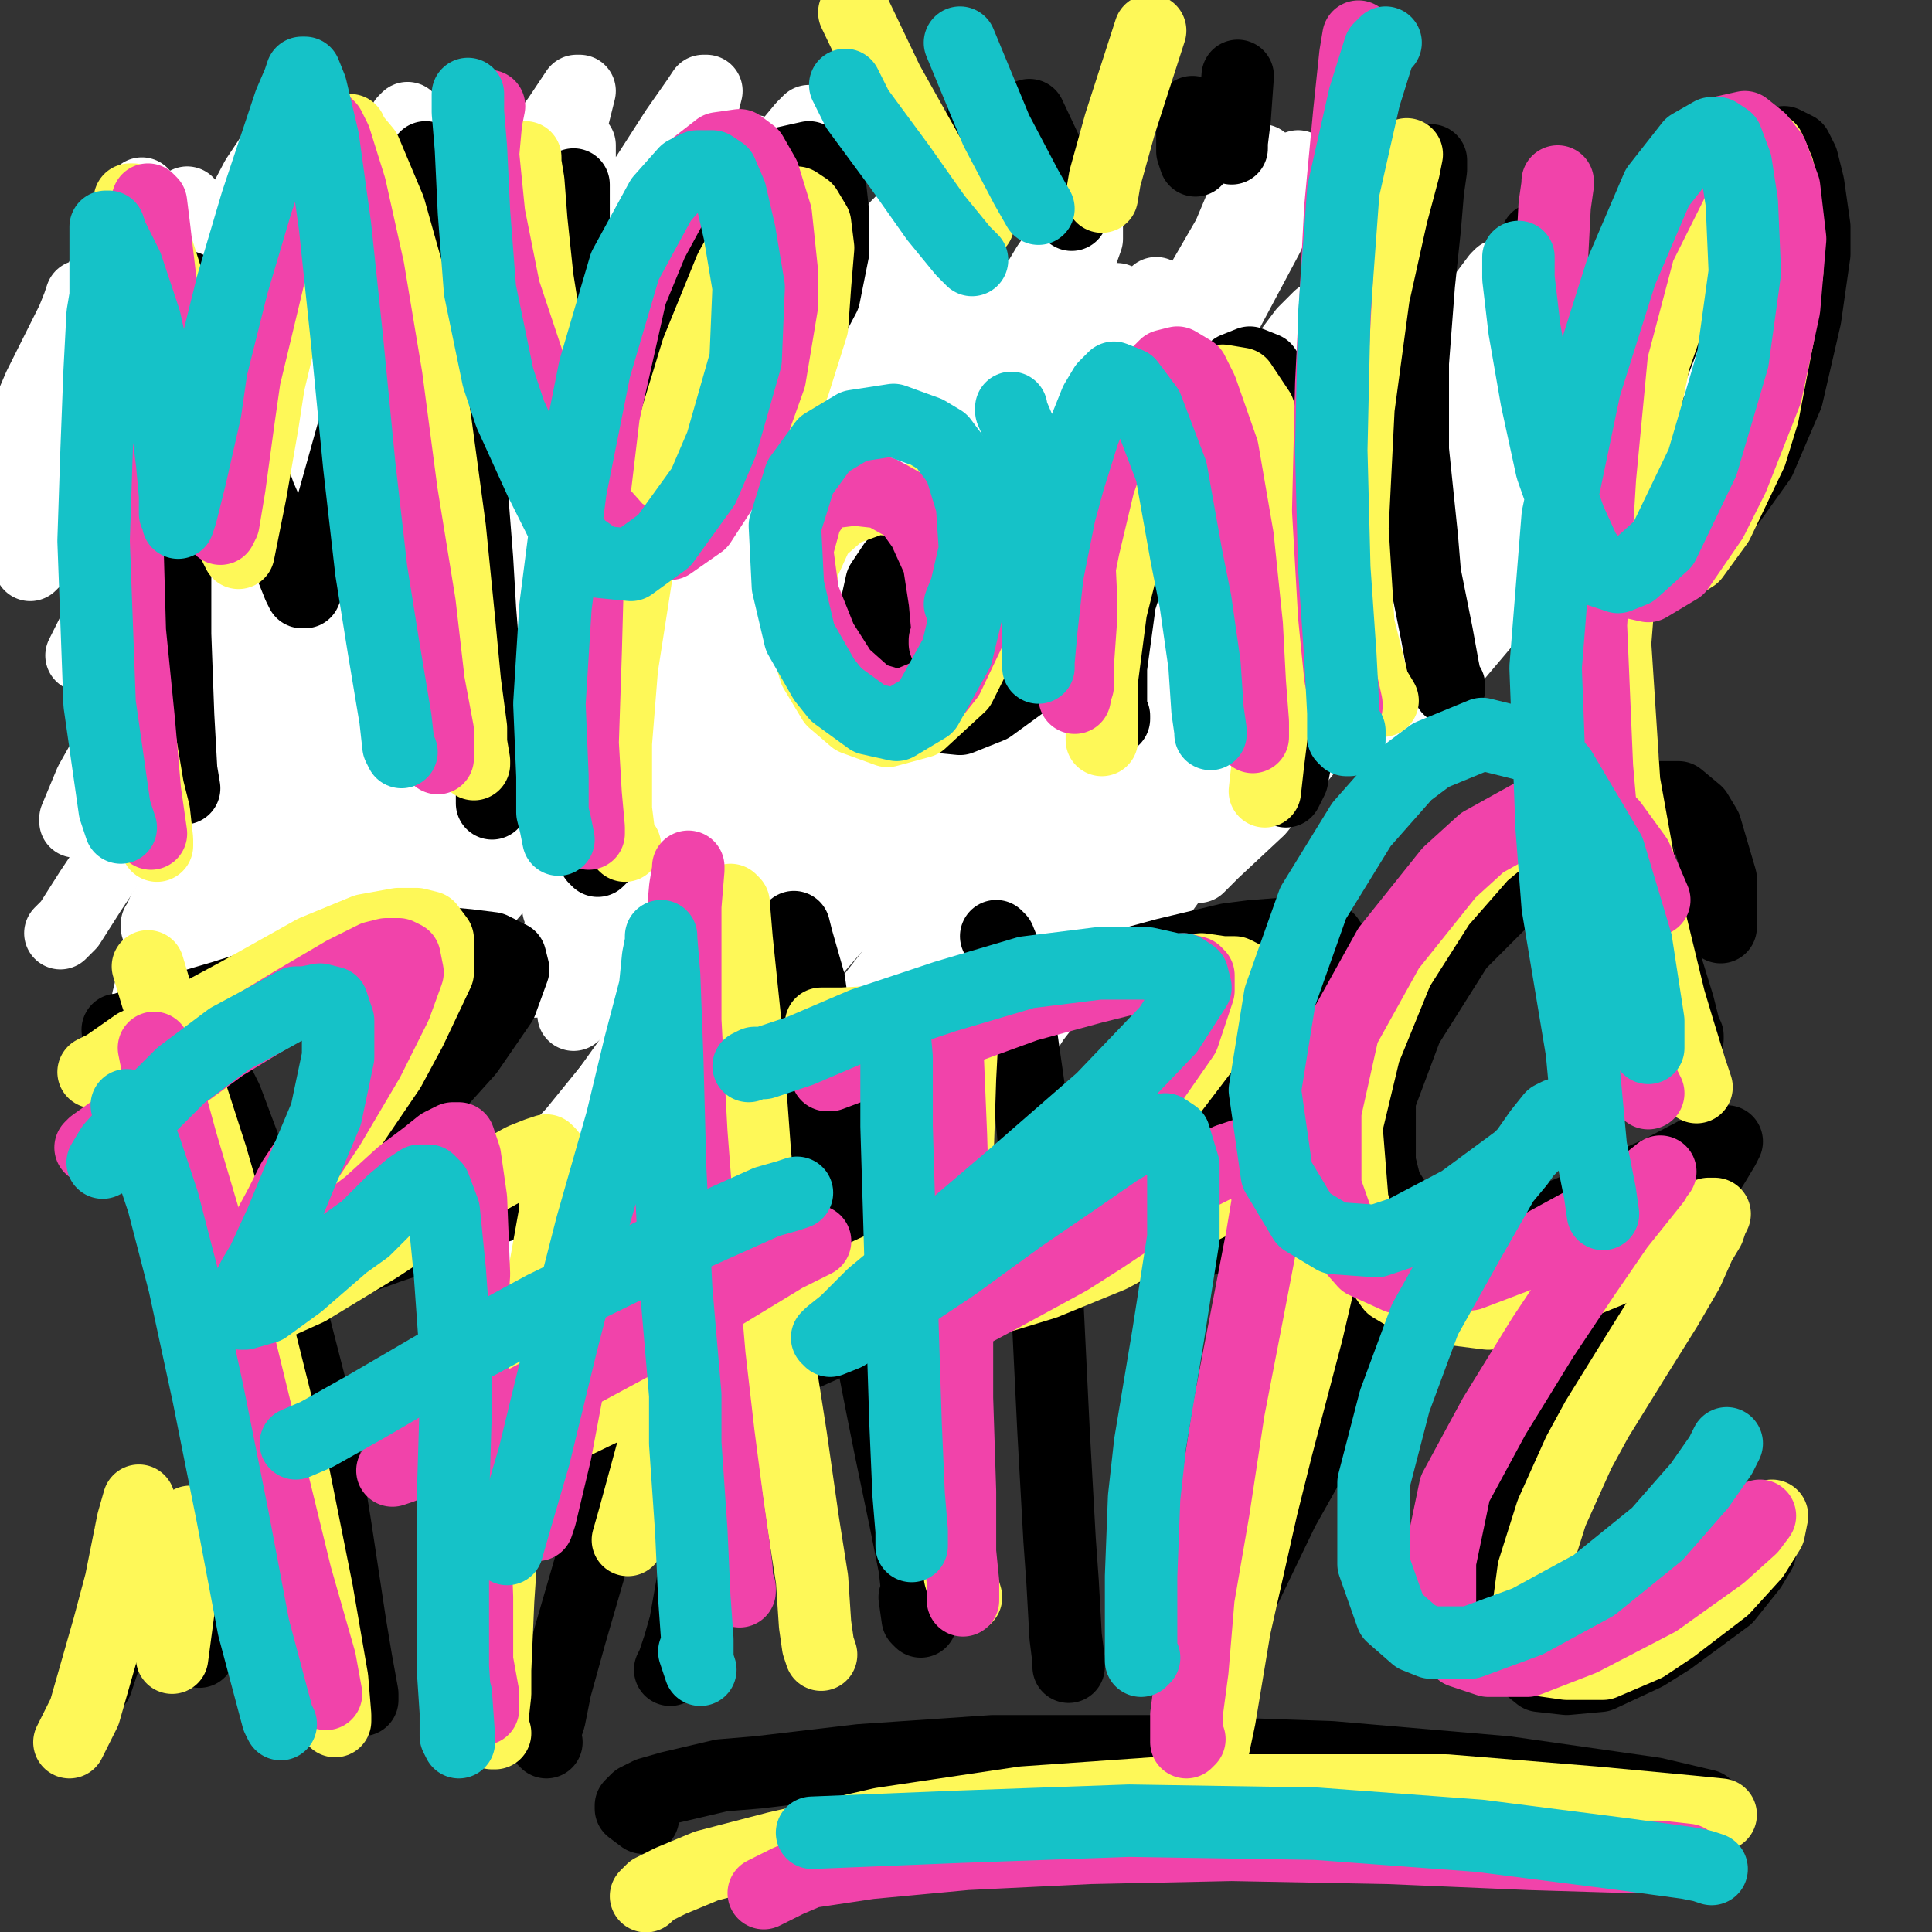 <?xml version="1.0" standalone="yes"?><svg width="640px" height="640px" xmlns="http://www.w3.org/2000/svg" version="1.1"><rect width="100%" height="100%" fill="#333333" stroke="none"/><polyline points="38,102.125 38,102.125 38,102.125 38,102.125 38,102.125 " fill="none" stroke="#000000" stroke-width="24px" stroke-linecap="round" stroke-linejoin="round" /><polyline points="22,136.125 22,136.125 22,136.125 22,136.125 22,136.125 22,136.125 22,136.125 22,136.125 23,135.125 26,132.125 33,125.125 44,114.125 57,100.125 71,88.125 82,78.125 87,74.125 93,69.125 98,66.125 100,65.125 103,64.125 103,65.125 101,72.125 93,90.125 82,111.125 77,122.125 68,140.125 63,154.125 59,164.125 57,169.125 57,172.125 57,173.125 59,172.125 67,167.125 73,161.125 89,144.125 107,124.125 124,104.125 137,89.125 148,77.125 157,68.125 163,62.125 165,60.125 169,57.125 171,56.125 171,56.125 169,60.125 158,79.125 137,110.125 119,138.125 105,162.125 100,172.125 92,189.125 86,201.125 84,209.125 82,212.125 " fill="none" stroke="#000000" stroke-width="24px" stroke-linecap="round" stroke-linejoin="round" /><polyline points="189,65.125 189,65.125 189,65.125 189,65.125 189,65.125 188,71.125 185,79.125 178,97.125 169,115.125 162,129.125 158,138.125 156,143.125 155,147.125 155,148.125 155,150.125 157,150.125 166,146.125 183,134.125 202,118.125 218,105.125 231,95.125 239,88.125 245,84.125 247,83.125 250,81.125 252,80.125 251,82.125 239,97.125 211,130.125 182,163.125 155,192.125 135,216.125 127,226.125 114,244.125 107,254.125 103,260.125 100,264.125 99,266.125 99,268.125 99,268.125 " fill="none" stroke="#000000" stroke-width="24px" stroke-linecap="round" stroke-linejoin="round" /><polyline points="241,216.125 241,216.125 241,216.125 241,216.125 241,216.125 242,215.125 251,208.125 264,195.125 280,179.125 296,160.125 310,144.125 321,131.125 329,121.125 332,118.125 336,113.125 338,110.125 338,110.125 335,111.125 321,123.125 291,150.125 259,178.125 232,205.125 219,217.125 199,237.125 185,251.125 174,263.125 167,271.125 163,277.125 160,279.125 160,280.125 164,277.125 185,261.125 214,234.125 240,209.125 263,184.125 282,160.125 295,142.125 304,131.125 " fill="none" stroke="#000000" stroke-width="24px" stroke-linecap="round" stroke-linejoin="round" /><polyline points="201,281.125 201,281.125 211,276.125 220,269.125 245,251.125 271,229.125 293,208.125 311,190.125 325,177.125 336,166.125 344,159.125 348,155.125 351,152.125 352,152.125 352,153.125 349,161.125 335,180.125 312,208.125 290,235.125 272,257.125 261,272.125 257,278.125 253,285.125 249,290.125 248,293.125 248,293.125 252,291.125 267,281.125 292,262.125 319,238.125 331,228.125 352,209.125 370,192.125 382,180.125 393,169.125 405,158.125 416,146.125 421,141.125 " fill="none" stroke="#000000" stroke-width="24px" stroke-linecap="round" stroke-linejoin="round" /><polyline points="456,114.125 456,114.125 456,114.125 456,114.125 456,114.125 456,115.125 452,123.125 440,140.125 422,163.125 412,174.125 396,193.125 385,206.125 378,214.125 374,218.125 372,221.125 371,223.125 371,224.125 371,224.125 376,222.125 392,213.125 413,201.125 433,189.125 453,176.125 469,167.125 484,159.125 490,155.125 501,149.125 508,144.125 513,141.125 516,139.125 518,139.125 518,140.125 512,146.125 491,166.125 475,182.125 427,230.125 374,279.125 330,315.125 302,340.125 281,359.125 270,371.125 262,380.125 260,383.125 257,387.125 255,390.125 255,391.125 256,391.125 " fill="none" stroke="#000000" stroke-width="24px" stroke-linecap="round" stroke-linejoin="round" /><polyline points="95,44.125 94,45.125 89,53.125 85,59.125 75,78.125 61,102.125 43,132.125 26,158.125 16,172.125 11,177.125 10,179.125 8,179.125 8,179.125 10,174.125 15,159.125 26,135.125 37,110.125 47,90.125 54,79.125 58,73.125 59,71.125 61,68.125 62,67.125 62,67.125 60,73.125 53,90.125 47,106.125 43,116.125 41,121.125 40,123.125 39,124.125 39,123.125 41,115.125 46,101.125 52,86.125 56,77.125 57,72.125 58,70.125 56,73.125 48,87.125 39,105.125 29,123.125 18,141.125 11,152.125 7,157.125 6,158.125 5,158.125 6,157.125 8,152.125 14,140.125 18,126.125 21,114.125 24,106.125 26,101.125 27,98.125 27,98.125 25,104.125 21,112.125 13,128.125 7,142.125 4,149.125 2,152.125 3,151.125 12,133.125 27,104.125 38,84.125 42,77.125 45,68.125 47,64.125 47,64.125 47,66.125 45,77.125 39,100.125 30,129.125 20,157.125 15,167.125 11,181.125 10,186.125 10,187.125 13,184.125 25,166.125 44,136.125 63,108.125 78,87.125 83,79.125 89,71.125 92,67.125 93,66.125 93,67.125 88,83.125 76,110.125 65,133.125 59,144.125 57,147.125 56,149.125 56,147.125 62,129.125 75,102.125 87,79.125 95,67.125 98,61.125 99,59.125 100,57.125 100,57.125 96,64.125 81,97.125 60,143.125 42,184.125 32,207.125 28,215.125 27,217.125 27,217.125 30,211.125 44,183.125 68,142.125 90,104.125 105,73.125 113,59.125 115,55.125 117,51.125 117,49.125 117,50.125 111,62.125 92,98.125 70,143.125 52,180.125 42,204.125 38,210.125 35,215.125 35,215.125 38,207.125 53,176.125 79,135.125 102,96.125 120,65.125 129,48.125 132,44.125 134,40.125 135,39.125 134,42.125 121,67.125 97,113.125 71,162.125 54,201.125 46,218.125 44,220.125 44,221.125 48,212.125 70,179.125 104,128.125 130,88.125 143,66.125 148,56.125 150,55.125 150,53.125 149,56.125 137,79.125 113,123.125 84,173.125 61,213.125 47,237.125 43,241.125 41,243.125 42,240.125 53,217.125 77,181.125 104,143.125 125,110.125 136,90.125 142,82.125 143,79.125 145,77.125 139,87.125 109,138.125 65,209.125 38,257.125 27,270.125 25,272.125 25,271.125 30,259.125 52,220.125 85,169.125 114,125.125 134,95.125 149,73.125 158,61.125 163,55.125 164,54.125 165,53.125 164,60.125 154,86.125 131,131.125 95,192.125 63,244.125 48,268.125 30,295.125 23,306.125 20,309.125 " fill="none" stroke="#ffffff" stroke-width="24px" stroke-linecap="round" stroke-linejoin="round" /><polyline points="148,87.125 155,78.125 164,67.125 169,62.125 177,50.125 185,39.125 189,33.125 191,30.125 192,30.125 190,38.125 176,68.125 153,110.125 139,132.125 108,182.125 80,225.125 64,252.125 57,263.125 56,264.125 57,262.125 67,244.125 79,224.125 117,169.125 149,117.125 170,81.125 182,62.125 188,53.125 191,49.125 192,48.125 192,52.125 190,60.125 171,103.125 135,166.125 97,232.125 68,279.125 57,300.125 52,306.125 52,307.125 54,302.125 59,294.125 84,256.125 130,193.125 174,124.125 206,71.125 224,43.125 231,33.125 233,30.125 234,30.125 234,30.125 231,42.125 210,84.125 175,143.125 135,202.125 98,258.125 72,298.125 57,319.125 54,325.125 50,330.125 49,331.125 50,327.125 69,298.125 116,235.125 166,166.125 202,114.125 225,80.125 233,69.125 242,57.125 247,52.125 249,50.125 250,50.125 245,62.125 221,108.125 185,165.125 166,193.125 131,241.125 105,277.125 93,293.125 90,297.125 89,297.125 99,282.125 136,231.125 178,171.125 195,146.125 228,99.125 251,64.125 261,48.125 266,42.125 268,40.125 268,41.125 259,58.125 248,77.125 215,129.125 176,187.125 136,238.125 99,285.125 74,321.125 64,334.125 62,338.125 64,334.125 84,310.125 101,289.125 150,227.125 191,173.125 217,136.125 236,108.125 247,92.125 252,85.125 254,83.125 256,80.125 257,78.125 258,78.125 255,84.125 240,116.125 205,173.125 162,232.125 129,274.125 119,286.125 110,297.125 108,298.125 111,294.125 128,269.125 165,219.125 200,169.125 225,131.125 245,99.125 252,88.125 260,75.125 264,69.125 265,67.125 265,68.125 258,86.125 234,131.125 198,191.125 161,243.125 145,265.125 117,302.125 101,323.125 96,331.125 95,332.125 96,330.125 116,306.125 167,247.125 194,216.125 236,164.125 268,120.125 288,88.125 297,75.125 301,71.125 302,70.125 301,74.125 288,98.125 274,119.125 238,173.125 195,229.125 157,275.125 129,310.125 118,324.125 116,326.125 124,317.125 139,299.125 190,242.125 234,187.125 268,143.125 289,112.125 300,98.125 305,92.125 308,88.125 309,88.125 308,92.125 291,125.125 242,195.125 190,263.125 146,313.125 121,343.125 113,354.125 113,354.125 124,341.125 140,322.125 182,274.125 227,225.125 266,178.125 294,140.125 312,116.125 322,104.125 327,99.125 329,97.125 329,98.125 322,112.125 293,154.125 256,206.125 222,253.125 197,287.125 187,299.125 185,301.125 185,301.125 199,283.125 238,237.125 276,189.125 302,152.125 317,130.125 326,119.125 330,113.125 332,111.125 332,111.125 323,126.125 308,149.125 260,217.125 214,278.125 188,313.125 178,324.125 177,325.125 186,308.125 220,266.125 265,210.125 285,184.125 313,140.125 335,108.125 347,88.125 354,78.125 357,74.125 359,72.125 360,72.125 360,79.125 355,93.125 324,146.125 280,211.125 241,263.125 223,288.125 217,294.125 218,292.125 233,270.125 248,251.125 286,203.125 315,161.125 336,130.125 347,112.125 351,104.125 354,101.125 355,100.125 355,100.125 348,115.125 318,162.125 275,226.125 246,266.125 236,277.125 235,276.125 247,258.125 286,208.125 304,183.125 334,144.125 353,119.125 363,106.125 367,101.125 370,99.125 370,101.125 360,125.125 327,185.125 305,220.125 257,287.125 216,343.125 190,375.125 175,391.125 172,394.125 " fill="none" stroke="#ffffff" stroke-width="24px" stroke-linecap="round" stroke-linejoin="round" /><polyline points="190,336.125 226,304.125 277,249.125 320,193.125 363,131.125 " fill="none" stroke="#ffffff" stroke-width="24px" stroke-linecap="round" stroke-linejoin="round" /><polyline points="418,53.125 418,53.125 415,59.125 407,78.125 385,116.125 347,171.125 306,228.125 284,257.125 246,309.125 217,346.125 201,365.125 195,371.125 195,370.125 210,349.125 254,292.125 281,256.125 323,191.125 354,142.125 370,115.125 377,104.125 381,99.125 383,97.125 383,98.125 377,115.125 367,135.125 331,195.125 283,263.125 239,330.125 204,379.125 180,411.125 169,423.125 168,424.125 174,413.125 186,394.125 229,340.125 283,273.125 324,214.125 357,166.125 389,117.125 " fill="none" stroke="#ffffff" stroke-width="24px" stroke-linecap="round" stroke-linejoin="round" /><polyline points="430,55.125 429,57.125 420,78.125 396,123.125 358,184.125 316,242.125 273,303.125 238,352.125 225,370.125 200,401.125 187,417.125 184,419.125 188,411.125 218,374.125 268,317.125 314,264.125 332,242.125 368,199.125 403,152.125 423,122.125 432,110.125 437,105.125 439,104.125 440,105.125 437,121.125 430,137.125 404,189.125 362,250.125 316,308.125 270,363.125 237,403.125 221,423.125 215,428.125 213,428.125 222,412.125 237,393.125 286,334.125 337,269.125 375,216.125 409,165.125 435,122.125 450,99.125 457,89.125 459,87.125 461,84.125 463,83.125 461,92.125 447,124.125 419,179.125 383,240.125 340,302.125 300,354.125 283,375.125 260,406.125 249,418.125 247,419.125 250,411.125 271,379.125 314,323.125 360,264.125 380,238.125 415,185.125 442,144.125 456,122.125 463,113.125 466,110.125 468,109.125 468,110.125 466,115.125 453,149.125 418,210.125 367,286.125 313,352.125 268,407.125 238,444.125 229,455.125 228,454.125 231,449.125 251,421.125 292,372.125 344,312.125 393,252.125 431,197.125 463,146.125 481,115.125 490,100.125 493,96.125 496,92.125 497,91.125 495,95.125 482,123.125 449,179.125 409,241.125 372,295.125 349,329.125 342,338.125 337,345.125 337,346.125 344,335.125 376,296.125 416,247.125 446,204.125 471,163.125 479,147.125 491,126.125 498,115.125 502,110.125 504,107.125 505,107.125 504,109.125 492,132.125 463,179.125 445,206.125 409,262.125 385,295.125 373,311.125 369,315.125 369,315.125 376,303.125 401,270.125 434,230.125 448,210.125 471,180.125 492,153.125 505,135.125 512,126.125 516,121.125 519,119.125 519,119.125 518,125.125 511,138.125 483,181.125 445,233.125 417,268.125 402,282.125 397,287.125 396,287.125 402,278.125 413,264.125 450,221.125 481,179.125 504,142.125 518,121.125 524,111.125 529,106.125 530,104.125 531,104.125 531,104.125 527,118.125 512,152.125 492,187.125 472,218.125 461,236.125 455,243.125 454,244.125 466,229.125 484,204.125 521,152.125 545,116.125 555,102.125 560,96.125 561,96.125 554,114.125 526,162.125 508,187.125 475,226.125 463,243.125 " fill="none" stroke="#ffffff" stroke-width="24px" stroke-linecap="round" stroke-linejoin="round" /><polyline points="61,261.125 61,261.125 61,261.125 61,261.125 61,261.125 60,255.125 59,237.125 58,210.125 58,185.125 59,159.125 60,139.125 61,130.125 61,115.125 61,105.125 61,99.125 61,96.125 61,95.125 62,95.125 63,99.125 67,110.125 70,120.125 78,141.125 86,164.125 93,180.125 97,189.125 99,194.125 100,196.125 101,196.125 104,189.125 106,182.125 113,157.125 120,132.125 127,108.125 132,89.125 136,75.125 138,64.125 139,58.125 140,56.125 141,53.125 141,52.125 141,53.125 143,59.125 148,79.125 151,109.125 155,147.125 158,185.125 159,202.125 161,227.125 162,246.125 163,257.125 163,263.125 163,265.125 163,266.125 163,265.125 " fill="none" stroke="#000000" stroke-width="24px" stroke-linecap="round" stroke-linejoin="round" /><polyline points="190,61.125 190,61.125 190,61.125 190,61.125 190,62.125 190,69.125 190,82.125 191,89.125 195,104.125 199,120.125 205,132.125 210,141.125 215,146.125 222,149.125 227,148.125 241,141.125 254,131.125 264,115.125 273,98.125 276,83.125 276,71.125 275,62.125 273,56.125 270,53.125 268,52.125 259,54.125 249,63.125 232,85.125 212,120.125 198,156.125 192,189.125 190,220.125 191,234.125 193,257.125 195,271.125 196,279.125 197,284.125 198,285.125 199,284.125 " fill="none" stroke="#000000" stroke-width="24px" stroke-linecap="round" stroke-linejoin="round" /><polyline points="344,200.125 344,200.125 347,199.125 349,197.125 352,193.125 353,190.125 354,184.125 352,180.125 345,176.125 333,174.125 325,175.125 311,178.125 302,182.125 296,187.125 292,193.125 290,202.125 290,212.125 293,221.125 296,226.125 301,232.125 308,237.125 318,238.125 328,234.125 339,226.125 349,213.125 358,198.125 363,184.125 365,179.125 366,172.125 367,168.125 367,167.125 366,167.125 365,171.125 364,183.125 364,199.125 365,207.125 366,221.125 368,230.125 368,235.125 369,237.125 369,238.125 368,234.125 368,221.125 371,199.125 378,177.125 381,166.125 390,148.125 397,135.125 403,127.125 409,122.125 414,120.125 419,122.125 425,131.125 428,140.125 434,168.125 434,202.125 433,228.125 430,247.125 428,258.125 426,262.125 426,262.125 " fill="none" stroke="#000000" stroke-width="24px" stroke-linecap="round" stroke-linejoin="round" /><polyline points="474,53.125 474,53.125 474,53.125 474,56.125 473,63.125 472,75.125 470,94.125 468,120.125 468,149.125 471,178.125 472,190.125 476,210.125 478,221.125 479,226.125 480,228.125 480,227.125 " fill="none" stroke="#000000" stroke-width="24px" stroke-linecap="round" stroke-linejoin="round" /><polyline points="509,79.125 509,79.125 508,85.125 509,95.125 512,109.125 518,125.125 524,140.125 529,147.125 538,158.125 546,167.125 554,171.125 564,171.125 573,166.125 583,152.125 592,131.125 598,105.125 601,84.125 601,75.125 599,61.125 597,53.125 595,49.125 591,47.125 585,51.125 575,62.125 560,89.125 546,125.125 540,147.125 534,192.125 535,233.125 540,270.125 546,300.125 552,320.125 556,333.125 558,341.125 559,343.125 559,344.125 " fill="none" stroke="#000000" stroke-width="24px" stroke-linecap="round" stroke-linejoin="round" /><polyline points="120,563.125 120,563.125 120,563.125 120,563.125 120,561.125 118,550.125 116,538.125 111,505.125 105,468.125 96,433.125 88,402.125 81,380.125 75,364.125 70,354.125 69,352.125 67,348.125 65,347.125 65,346.125 " fill="none" stroke="#000000" stroke-width="24px" stroke-linecap="round" stroke-linejoin="round" /><polyline points="39,341.125 39,341.125 39,341.125 39,341.125 39,341.125 40,341.125 43,340.125 51,338.125 57,335.125 74,330.125 93,324.125 112,318.125 129,314.125 144,312.125 155,313.125 163,314.125 165,315.125 169,317.125 170,321.125 166,332.125 155,348.125 137,368.125 119,386.125 105,400.125 96,410.125 93,414.125 89,419.125 86,423.125 86,424.125 87,425.125 93,425.125 107,421.125 129,413.125 141,409.125 164,400.125 183,394.125 197,391.125 206,390.125 212,393.125 216,398.125 217,419.125 212,453.125 203,493.125 198,510.125 189,541.125 184,559.125 182,569.125 180,575.125 180,576.125 181,577.125 " fill="none" stroke="#000000" stroke-width="24px" stroke-linecap="round" stroke-linejoin="round" /><polyline points="222,553.125 222,553.125 222,553.125 223,551.125 225,545.125 227,538.125 233,504.125 237,488.125 243,452.125 250,415.125 254,384.125 258,357.125 260,337.125 261,322.125 262,313.125 263,309.125 263,308.125 263,307.125 264,311.125 268,325.125 272,353.125 278,390.125 285,429.125 292,465.125 295,480.125 300,504.125 303,519.125 304,528.125 305,534.125 305,536.125 305,537.125 305,537.125 304,536.125 303,529.125 " fill="none" stroke="#000000" stroke-width="24px" stroke-linecap="round" stroke-linejoin="round" /><polyline points="317,424.125 317,424.125 317,424.125 317,424.125 317,424.125 312,426.125 290,438.125 252,455.125 237,461.125 214,469.125 198,472.125 188,473.125 183,472.125 180,471.125 177,470.125 176,469.125 " fill="none" stroke="#000000" stroke-width="24px" stroke-linecap="round" stroke-linejoin="round" /><polyline points="354,552.125 354,552.125 354,550.125 353,542.125 352,524.125 351,510.125 349,474.125 347,433.125 344,394.125 341,362.125 338,341.125 335,326.125 333,316.125 331,311.125 330,310.125 " fill="none" stroke="#000000" stroke-width="24px" stroke-linecap="round" stroke-linejoin="round" /><polyline points="287,342.125 287,342.125 287,342.125 287,342.125 287,342.125 291,342.125 302,339.125 319,335.125 340,329.125 364,322.125 386,316.125 407,311.125 415,310.125 428,309.125 435,310.125 440,311.125 442,314.125 442,319.125 436,329.125 422,344.125 401,364.125 391,372.125 373,386.125 360,396.125 352,402.125 346,407.125 343,410.125 341,412.125 341,414.125 344,415.125 347,416.125 364,414.125 387,412.125 410,409.125 428,408.125 442,409.125 452,411.125 458,413.125 461,418.125 461,424.125 455,440.125 443,468.125 425,500.125 412,527.125 403,550.125 398,568.125 395,580.125 394,583.125 393,586.125 393,586.125 " fill="none" stroke="#000000" stroke-width="24px" stroke-linecap="round" stroke-linejoin="round" /><polyline points="578,510.125 578,510.125 579,510.125 581,511.125 582,511.125 583,512.125 583,514.125 580,519.125 572,529.125 553,543.125 545,548.125 530,555.125 519,556.125 510,555.125 505,551.125 500,544.125 496,529.125 498,511.125 506,488.125 512,476.125 526,450.125 542,428.125 554,407.125 563,393.125 568,385.125 571,380.125 572,378.125 572,378.125 569,378.125 550,388.125 521,401.125 501,409.125 485,412.125 473,410.125 466,404.125 459,393.125 457,385.125 457,364.125 466,340.125 483,313.125 507,289.125 531,271.125 546,264.125 556,264.125 562,269.125 565,274.125 570,291.125 570,307.125 " fill="none" stroke="#000000" stroke-width="24px" stroke-linecap="round" stroke-linejoin="round" /><polyline points="565,598.125 565,598.125 565,598.125 565,598.125 565,598.125 565,598.125 548,594.125 499,587.125 441,582.125 383,580.125 329,580.125 285,583.125 251,587.125 239,588.125 222,592.125 215,594.125 211,596.125 209,598.125 209,599.125 213,602.125 " fill="none" stroke="#000000" stroke-width="24px" stroke-linecap="round" stroke-linejoin="round" /><polyline points="333,63.125 331,58.125 327,46.125 325,40.125 " fill="none" stroke="#000000" stroke-width="24px" stroke-linecap="round" stroke-linejoin="round" /><polyline points="355,71.125 355,71.125 355,71.125 353,66.125 349,55.125 341,38.125 " fill="none" stroke="#000000" stroke-width="24px" stroke-linecap="round" stroke-linejoin="round" /><polyline points="396,53.125 396,53.125 396,53.125 395,50.125 395,43.125 395,37.125 " fill="none" stroke="#000000" stroke-width="24px" stroke-linecap="round" stroke-linejoin="round" /><polyline points="408,49.125 408,49.125 408,47.125 409,39.125 410,25.125 " fill="none" stroke="#000000" stroke-width="24px" stroke-linecap="round" stroke-linejoin="round" /><polyline points="65,513.125 66,517.125 66,525.125 66,539.125 66,547.125 " fill="none" stroke="#000000" stroke-width="24px" stroke-linecap="round" stroke-linejoin="round" /><polyline points="43,509.125 43,511.125 42,522.125 36,545.125 32,557.125 " fill="none" stroke="#000000" stroke-width="24px" stroke-linecap="round" stroke-linejoin="round" /><polyline points="52,280.125 52,280.125 52,280.125 52,278.125 51,269.125 49,261.125 45,237.125 41,206.125 38,174.125 37,142.125 39,113.125 40,92.125 42,78.125 42,73.125 43,68.125 43,66.125 44,66.125 46,68.125 51,79.125 58,101.125 66,127.125 70,148.125 72,157.125 75,170.125 77,177.125 78,181.125 79,183.125 79,183.125 80,178.125 83,163.125 87,140.125 89,127.125 95,102.125 101,79.125 106,62.125 110,52.125 112,46.125 114,44.125 116,43.125 116,44.125 121,50.125 129,69.125 138,101.125 144,138.125 149,175.125 152,205.125 154,226.125 156,241.125 156,246.125 157,252.125 157,253.125 " fill="none" stroke="#fef858" stroke-width="24px" stroke-linecap="round" stroke-linejoin="round" /><polyline points="174,52.125 174,54.125 175,60.125 176,73.125 178,92.125 181,111.125 183,121.125 188,138.125 194,151.125 200,160.125 206,165.125 213,168.125 223,168.125 236,163.125 248,152.125 254,144.125 263,127.125 269,108.125 270,94.125 271,82.125 270,74.125 267,69.125 264,67.125 263,67.125 257,67.125 251,73.125 242,89.125 231,116.125 220,152.125 211,189.125 206,221.125 204,246.125 204,255.125 204,268.125 205,276.125 206,279.125 207,280.125 " fill="none" stroke="#fef858" stroke-width="24px" stroke-linecap="round" stroke-linejoin="round" /><polyline points="325,201.125 325,201.125 325,201.125 327,197.125 327,189.125 324,180.125 323,177.125 316,171.125 303,166.125 290,165.125 279,169.125 271,176.125 266,187.125 264,202.125 266,209.125 270,222.125 276,232.125 283,238.125 294,242.125 305,239.125 318,227.125 331,201.125 335,189.125 " fill="none" stroke="#fef858" stroke-width="24px" stroke-linecap="round" stroke-linejoin="round" /><polyline points="366,179.125 366,180.125 366,189.125 365,205.125 365,221.125 365,233.125 365,237.125 365,242.125 365,245.125 365,244.125 365,239.125 365,225.125 368,202.125 371,190.125 379,166.125 387,147.125 394,135.125 400,129.125 405,126.125 411,127.125 417,136.125 424,161.125 424,176.125 424,210.125 422,237.125 420,253.125 419,262.125 " fill="none" stroke="#fef858" stroke-width="24px" stroke-linecap="round" stroke-linejoin="round" /><polyline points="466,51.125 465,56.125 461,71.125 455,98.125 450,135.125 448,175.125 450,207.125 455,227.125 458,232.125 " fill="none" stroke="#fef858" stroke-width="24px" stroke-linecap="round" stroke-linejoin="round" /><polyline points="508,89.125 509,94.125 511,104.125 515,122.125 517,132.125 522,150.125 528,166.125 534,177.125 540,184.125 546,188.125 553,189.125 561,184.125 569,173.125 580,150.125 584,137.125 589,111.125 592,90.125 592,72.125 590,60.125 589,56.125 586,49.125 583,48.125 581,49.125 574,57.125 561,82.125 548,119.125 539,163.125 535,213.125 538,259.125 545,298.125 553,331.125 556,341.125 560,354.125 562,360.125 562,360.125 " fill="none" stroke="#fef858" stroke-width="24px" stroke-linecap="round" stroke-linejoin="round" /><polyline points="324,74.125 323,72.125 321,68.125 308,52.125 294,27.125 283,4.125 " fill="none" stroke="#fef858" stroke-width="24px" stroke-linecap="round" stroke-linejoin="round" /><polyline points="365,65.125 366,59.125 371,41.125 381,10.125 " fill="none" stroke="#fef858" stroke-width="24px" stroke-linecap="round" stroke-linejoin="round" /><polyline points="111,570.125 111,568.125 110,556.125 105,527.125 97,487.125 86,443.125 81,421.125 70,383.125 60,352.125 52,330.125 49,320.125 " fill="none" stroke="#fef858" stroke-width="24px" stroke-linecap="round" stroke-linejoin="round" /><polyline points="31,355.125 31,355.125 31,355.125 35,353.125 45,346.125 66,336.125 79,329.125 104,315.125 121,308.125 132,306.125 138,306.125 142,307.125 145,311.125 145,322.125 136,341.125 129,354.125 112,379.125 98,398.125 85,415.125 78,427.125 73,433.125 71,437.125 71,439.125 72,439.125 82,436.125 102,427.125 125,413.125 148,398.125 164,389.125 173,384.125 178,382.125 181,381.125 182,382.125 184,385.125 184,401.125 179,429.125 172,465.125 167,500.125 165,530.125 164,553.125 164,561.125 163,570.125 163,573.125 163,574.125 164,574.125 " fill="none" stroke="#fef858" stroke-width="24px" stroke-linecap="round" stroke-linejoin="round" /><polyline points="208,510.125 210,503.125 216,481.125 223,444.125 231,406.125 237,368.125 240,338.125 242,317.125 242,311.125 242,303.125 242,299.125 242,298.125 243,299.125 244,311.125 247,340.125 250,381.125 252,404.125 257,444.125 262,476.125 266,504.125 269,523.125 270,538.125 271,545.125 272,548.125 272,548.125 " fill="none" stroke="#fef858" stroke-width="24px" stroke-linecap="round" stroke-linejoin="round" /><polyline points="295,418.125 294,419.125 281,425.125 245,443.125 201,466.125 168,482.125 150,490.125 " fill="none" stroke="#fef858" stroke-width="24px" stroke-linecap="round" stroke-linejoin="round" /><polyline points="319,331.125 319,331.125 319,338.125 318,357.125 317,388.125 316,407.125 316,447.125 316,481.125 317,507.125 318,522.125 320,529.125 " fill="none" stroke="#fef858" stroke-width="24px" stroke-linecap="round" stroke-linejoin="round" /><polyline points="272,339.125 272,339.125 272,339.125 275,339.125 279,339.125 297,338.125 323,333.125 349,328.125 372,324.125 388,322.125 398,321.125 405,322.125 408,322.125 409,322.125 411,323.125 409,329.125 402,343.125 386,364.125 366,385.125 349,401.125 339,412.125 331,421.125 329,424.125 327,428.125 328,429.125 333,429.125 346,425.125 368,416.125 394,402.125 414,392.125 421,389.125 429,385.125 435,383.125 439,382.125 440,384.125 441,391.125 440,411.125 433,441.125 423,479.125 418,499.125 409,539.125 404,569.125 400,588.125 399,596.125 399,598.125 " fill="none" stroke="#fef858" stroke-width="24px" stroke-linecap="round" stroke-linejoin="round" /><polyline points="587,502.125 587,502.125 587,502.125 586,507.125 581,515.125 571,526.125 554,539.125 545,545.125 531,551.125 519,551.125 512,550.125 509,545.125 506,535.125 508,520.125 514,501.125 523,481.125 529,470.125 542,449.125 552,433.125 559,421.125 563,412.125 566,407.125 567,404.125 568,402.125 568,402.125 566,402.125 555,408.125 533,421.125 511,430.125 493,435.125 477,433.125 466,429.125 461,426.125 454,416.125 448,398.125 446,373.125 452,348.125 463,321.125 477,299.125 491,283.125 503,273.125 508,270.125 517,269.125 525,272.125 534,284.125 541,304.125 543,314.125 " fill="none" stroke="#fef858" stroke-width="24px" stroke-linecap="round" stroke-linejoin="round" /><polyline points="570,601.125 570,601.125 570,601.125 560,600.125 528,597.125 479,593.125 422,593.125 396,593.125 339,597.125 292,604.125 257,612.125 234,618.125 222,623.125 216,626.125 214,628.125 " fill="none" stroke="#fef858" stroke-width="24px" stroke-linecap="round" stroke-linejoin="round" /><polyline points="63,504.125 63,504.125 63,504.125 63,506.125 62,517.125 59,534.125 57,549.125 " fill="none" stroke="#fef858" stroke-width="24px" stroke-linecap="round" stroke-linejoin="round" /><polyline points="46,497.125 44,504.125 40,524.125 36,539.125 28,567.125 23,577.125 " fill="none" stroke="#fef858" stroke-width="24px" stroke-linecap="round" stroke-linejoin="round" /><polyline points="50,276.125 50,276.125 50,276.125 49,269.125 48,262.125 46,239.125 43,209.125 42,174.125 42,141.125 44,112.125 46,92.125 47,78.125 48,74.125 48,69.125 49,66.125 49,66.125 50,67.125 51,75.125 53,92.125 57,115.125 62,137.125 64,147.125 68,162.125 71,170.125 73,174.125 73,175.125 74,173.125 76,161.125 79,139.125 81,125.125 87,100.125 92,79.125 98,63.125 102,51.125 105,45.125 106,41.125 108,41.125 109,42.125 111,46.125 116,62.125 122,89.125 128,125.125 133,163.125 139,200.125 142,226.125 145,242.125 145,249.125 145,251.125 145,251.125 " fill="none" stroke="#f143aa" stroke-width="24px" stroke-linecap="round" stroke-linejoin="round" /><polyline points="162,35.125 162,35.125 162,35.125 161,40.125 160,51.125 162,71.125 167,96.125 176,123.125 185,144.125 189,153.125 197,167.125 205,176.125 213,181.125 222,180.125 232,173.125 245,153.125 255,125.125 259,101.125 259,90.125 257,71.125 253,58.125 249,51.125 245,48.125 238,49.125 229,56.125 216,80.125 209,97.125 200,137.125 195,179.125 194,216.125 193,246.125 194,263.125 195,274.125 195,276.125 " fill="none" stroke="#f143aa" stroke-width="24px" stroke-linecap="round" stroke-linejoin="round" /><polyline points="313,213.125 313,212.125 314,210.125 313,199.125 311,186.125 306,175.125 301,168.125 292,163.125 283,162.125 275,163.125 271,165.125 267,171.125 264,182.125 266,197.125 272,212.125 279,223.125 288,231.125 298,234.125 310,229.125 314,224.125 324,203.125 329,178.125 " fill="none" stroke="#f143aa" stroke-width="24px" stroke-linecap="round" stroke-linejoin="round" /><polyline points="355,150.125 356,158.125 357,175.125 358,196.125 358,206.125 357,220.125 357,227.125 356,230.125 356,231.125 355,226.125 355,212.125 357,191.125 359,181.125 364,160.125 370,143.125 376,132.125 382,125.125 386,121.125 390,120.125 395,123.125 398,129.125 405,149.125 410,178.125 413,207.125 414,226.125 415,239.125 415,243.125 415,244.125 " fill="none" stroke="#f143aa" stroke-width="24px" stroke-linecap="round" stroke-linejoin="round" /><polyline points="450,12.125 449,18.125 447,37.125 444,69.125 442,107.125 441,127.125 440,169.125 442,204.125 444,224.125 446,233.125 446,234.125 " fill="none" stroke="#f143aa" stroke-width="24px" stroke-linecap="round" stroke-linejoin="round" /><polyline points="516,60.125 516,61.125 515,68.125 514,87.125 514,98.125 516,135.125 521,159.125 526,177.125 532,187.125 537,192.125 546,194.125 556,188.125 567,172.125 574,158.125 585,130.125 591,102.125 593,79.125 591,62.125 587,51.125 583,46.125 578,42.125 569,44.125 565,47.125 555,58.125 543,82.125 534,116.125 530,158.125 527,207.125 529,254.125 533,300.125 535,319.125 540,344.125 544,358.125 546,362.125 " fill="none" stroke="#f143aa" stroke-width="24px" stroke-linecap="round" stroke-linejoin="round" /><polyline points="108,561.125 108,561.125 108,561.125 106,550.125 98,522.125 88,481.125 78,440.125 68,405.125 60,378.125 57,367.125 52,352.125 51,347.125 " fill="none" stroke="#f143aa" stroke-width="24px" stroke-linecap="round" stroke-linejoin="round" /><polyline points="30,380.125 30,380.125 30,380.125 31,379.125 38,374.125 52,362.125 74,346.125 97,332.125 114,322.125 124,317.125 128,316.125 132,316.125 134,317.125 135,322.125 131,333.125 122,351.125 109,373.125 97,391.125 93,399.125 86,412.125 82,420.125 80,424.125 79,427.125 80,427.125 84,425.125 96,418.125 114,405.125 122,399.125 133,389.125 141,383.125 146,379.125 150,377.125 152,377.125 154,383.125 156,397.125 157,422.125 156,436.125 157,469.125 157,502.125 158,529.125 158,550.125 160,561.125 160,565.125 160,566.125 160,563.125 " fill="none" stroke="#f143aa" stroke-width="24px" stroke-linecap="round" stroke-linejoin="round" /><polyline points="178,505.125 178,505.125 178,505.125 178,505.125 179,502.125 184,481.125 191,444.125 201,405.125 211,369.125 216,353.125 223,325.125 226,305.125 227,294.125 228,288.125 228,287.125 228,288.125 227,300.125 227,323.125 227,338.125 229,375.125 232,414.125 235,449.125 238,475.125 241,498.125 243,512.125 244,520.125 244,523.125 245,526.125 245,527.125 245,527.125 245,526.125 " fill="none" stroke="#f143aa" stroke-width="24px" stroke-linecap="round" stroke-linejoin="round" /><polyline points="270,411.125 270,411.125 270,411.125 260,416.125 232,433.125 193,454.125 163,470.125 144,480.125 133,486.125 130,487.125 " fill="none" stroke="#f143aa" stroke-width="24px" stroke-linecap="round" stroke-linejoin="round" /><polyline points="312,333.125 312,333.125 312,333.125 313,339.125 314,352.125 315,376.125 316,409.125 317,426.125 317,463.125 318,494.125 318,514.125 319,524.125 319,529.125 319,530.125 " fill="none" stroke="#f143aa" stroke-width="24px" stroke-linecap="round" stroke-linejoin="round" /><polyline points="274,356.125 274,356.125 274,356.125 274,356.125 275,356.125 283,353.125 297,348.125 318,341.125 340,333.125 362,327.125 378,323.125 384,322.125 392,321.125 396,322.125 397,323.125 397,328.125 392,343.125 376,366.125 355,390.125 338,408.125 331,415.125 320,426.125 314,433.125 311,437.125 310,439.125 311,439.125 317,437.125 332,429.125 354,417.125 365,410.125 383,398.125 397,389.125 407,384.125 413,382.125 417,382.125 419,386.125 420,398.125 418,410.125 413,436.125 407,467.125 402,500.125 397,529.125 395,553.125 393,568.125 393,576.125 393,577.125 394,576.125 " fill="none" stroke="#f143aa" stroke-width="24px" stroke-linecap="round" stroke-linejoin="round" /><polyline points="583,502.125 583,502.125 583,502.125 583,502.125 580,506.125 570,515.125 549,530.125 524,543.125 506,550.125 493,550.125 484,547.125 482,545.125 477,534.125 477,517.125 482,493.125 495,469.125 511,443.125 525,422.125 536,406.125 544,396.125 548,391.125 549,389.125 550,388.125 550,388.125 545,392.125 530,402.125 508,414.125 487,422.125 470,424.125 463,423.125 452,418.125 445,410.125 439,393.125 439,368.125 445,341.125 460,314.125 480,289.125 491,279.125 509,269.125 523,267.125 534,273.125 542,284.125 548,298.125 " fill="none" stroke="#f143aa" stroke-width="24px" stroke-linecap="round" stroke-linejoin="round" /><polyline points="559,616.125 550,615.125 540,615.125 507,614.125 460,612.125 408,611.125 361,612.125 320,614.125 288,617.125 268,620.125 261,623.125 255,626.125 253,627.125 " fill="none" stroke="#f143aa" stroke-width="24px" stroke-linecap="round" stroke-linejoin="round" /><polyline points="40,274.125 40,274.125 40,274.125 39,271.125 38,268.125 36,254.125 33,233.125 32,206.125 31,179.125 32,149.125 33,123.125 34,104.125 35,98.125 35,87.125 35,80.125 35,77.125 35,75.125 36,75.125 37,78.125 42,88.125 48,106.125 53,129.125 55,137.125 57,153.125 58,164.125 58,170.125 59,172.125 59,173.125 60,170.125 63,158.125 68,136.125 70,122.125 77,94.125 85,67.125 92,46.125 96,34.125 99,27.125 100,24.125 100,24.125 101,24.125 103,29.125 107,46.125 111,75.125 115,113.125 119,154.125 123,189.125 127,214.125 130,232.125 131,238.125 132,247.125 133,249.125 " fill="none" stroke="#15c2c8" stroke-width="24px" stroke-linecap="round" stroke-linejoin="round" /><polyline points="155,31.125 155,31.125 155,37.125 156,49.125 157,70.125 159,96.125 165,125.125 169,137.125 179,159.125 186,173.125 192,181.125 199,186.125 209,187.125 220,179.125 233,161.125 239,147.125 247,119.125 248,95.125 245,77.125 242,64.125 239,57.125 236,55.125 231,55.125 227,57.125 219,66.125 207,88.125 197,122.125 189,162.125 184,201.125 182,233.125 183,257.125 183,269.125 184,273.125 185,278.125 185,278.125 " fill="none" stroke="#15c2c8" stroke-width="24px" stroke-linecap="round" stroke-linejoin="round" /><polyline points="318,200.125 320,195.125 323,182.125 322,167.125 318,154.125 312,146.125 307,143.125 296,139.125 283,141.125 273,147.125 265,158.125 260,174.125 261,194.125 265,211.125 273,225.125 277,230.125 288,238.125 297,240.125 307,234.125 317,216.125 323,191.125 325,180.125 " fill="none" stroke="#15c2c8" stroke-width="24px" stroke-linecap="round" stroke-linejoin="round" /><polyline points="335,135.125 335,135.125 335,136.125 338,143.125 340,156.125 342,176.125 344,195.125 344,204.125 344,215.125 344,220.125 344,221.125 344,219.125 345,208.125 347,190.125 351,170.125 354,159.125 359,143.125 363,133.125 366,128.125 369,125.125 374,127.125 380,135.125 388,156.125 393,184.125 396,199.125 399,220.125 400,235.125 401,242.125 401,243.125 401,243.125 " fill="none" stroke="#15c2c8" stroke-width="24px" stroke-linecap="round" stroke-linejoin="round" /><polyline points="459,14.125 459,14.125 459,14.125 459,14.125 459,14.125 457,16.125 452,32.125 445,63.125 442,104.125 441,149.125 442,188.125 444,217.125 445,236.125 445,244.125 446,245.125 447,245.125 447,242.125 " fill="none" stroke="#15c2c8" stroke-width="24px" stroke-linecap="round" stroke-linejoin="round" /><polyline points="503,85.125 503,85.125 503,85.125 503,87.125 503,92.125 505,109.125 509,132.125 514,155.125 520,172.125 525,183.125 530,189.125 536,191.125 541,189.125 551,180.125 564,153.125 574,119.125 578,90.125 577,67.125 575,54.125 572,46.125 569,44.125 567,44.125 560,48.125 549,62.125 537,90.125 525,128.125 516,171.125 512,221.125 514,274.125 516,300.125 524,348.125 527,380.125 530,395.125 531,402.125 531,402.125 " fill="none" stroke="#15c2c8" stroke-width="24px" stroke-linecap="round" stroke-linejoin="round" /><polyline points="93,571.125 93,571.125 92,569.125 88,554.125 84,539.125 77,502.125 69,462.125 61,425.125 54,398.125 48,380.125 44,370.125 42,366.125 42,366.125 " fill="none" stroke="#15c2c8" stroke-width="24px" stroke-linecap="round" stroke-linejoin="round" /><polyline points="43,375.125 43,375.125 41,378.125 38,381.125 36,384.125 34,385.125 34,385.125 34,385.125 37,380.125 46,370.125 60,356.125 76,344.125 89,337.125 98,332.125 101,332.125 106,331.125 110,332.125 112,338.125 112,350.125 108,369.125 100,388.125 93,405.125 87,418.125 84,423.125 81,429.125 80,433.125 80,435.125 81,435.125 88,433.125 99,425.125 114,412.125 121,407.125 130,398.125 136,393.125 139,391.125 142,391.125 144,393.125 147,401.125 149,421.125 151,449.125 151,465.125 150,498.125 150,529.125 150,552.125 151,567.125 151,575.125 152,577.125 152,577.125 152,575.125 151,561.125 " fill="none" stroke="#15c2c8" stroke-width="24px" stroke-linecap="round" stroke-linejoin="round" /><polyline points="168,513.125 168,513.125 168,513.125 168,513.125 170,506.125 177,482.125 186,445.125 196,406.125 206,371.125 212,346.125 217,327.125 218,317.125 219,312.125 219,311.125 219,310.125 219,311.125 220,323.125 221,350.125 222,387.125 224,427.125 227,462.125 227,478.125 229,507.125 230,529.125 231,543.125 231,550.125 232,553.125 232,553.125 231,550.125 230,547.125 " fill="none" stroke="#15c2c8" stroke-width="24px" stroke-linecap="round" stroke-linejoin="round" /><polyline points="264,395.125 261,396.125 254,398.125 225,411.125 180,433.125 145,452.125 121,466.125 105,475.125 98,478.125 " fill="none" stroke="#15c2c8" stroke-width="24px" stroke-linecap="round" stroke-linejoin="round" /><polyline points="296,338.125 296,338.125 296,339.125 297,350.125 297,373.125 298,406.125 299,441.125 300,472.125 301,495.125 302,507.125 302,512.125 302,512.125 302,512.125 " fill="none" stroke="#15c2c8" stroke-width="24px" stroke-linecap="round" stroke-linejoin="round" /><polyline points="248,353.125 248,353.125 248,353.125 250,352.125 253,352.125 265,348.125 286,339.125 313,330.125 340,322.125 364,319.125 380,319.125 389,321.125 392,321.125 395,323.125 396,327.125 387,341.125 365,364.125 334,391.125 307,414.125 289,429.125 280,438.125 275,442.125 274,443.125 275,444.125 280,442.125 295,433.125 316,419.125 338,403.125 357,390.125 370,381.125 375,378.125 382,375.125 386,374.125 389,376.125 392,386.125 392,410.125 387,442.125 381,478.125 379,496.125 378,522.125 378,539.125 378,548.125 378,550.125 379,549.125 " fill="none" stroke="#15c2c8" stroke-width="24px" stroke-linecap="round" stroke-linejoin="round" /><polyline points="572,478.125 572,478.125 572,478.125 570,482.125 563,492.125 549,508.125 528,525.125 506,537.125 487,544.125 474,544.125 469,542.125 461,535.125 455,518.125 455,491.125 462,464.125 472,437.125 486,412.125 498,391.125 503,385.125 510,375.125 514,370.125 516,369.125 516,369.125 514,373.125 503,384.125 484,398.125 465,408.125 456,411.125 442,410.125 432,404.125 423,389.125 419,361.125 424,330.125 435,299.125 451,273.125 466,256.125 474,250.125 491,243.125 511,248.125 517,255.125 533,282.125 542,312.125 546,338.125 546,347.125 " fill="none" stroke="#15c2c8" stroke-width="24px" stroke-linecap="round" stroke-linejoin="round" /><polyline points="322,86.125 322,86.125 319,83.125 310,72.125 298,55.125 284,36.125 280,28.125 " fill="none" stroke="#15c2c8" stroke-width="24px" stroke-linecap="round" stroke-linejoin="round" /><polyline points="344,69.125 344,69.125 340,62.125 330,43.125 318,14.125 " fill="none" stroke="#15c2c8" stroke-width="24px" stroke-linecap="round" stroke-linejoin="round" /><polyline points="567,619.125 567,619.125 567,619.125 564,618.125 559,617.125 537,614.125 490,608.125 436,604.125 374,603.125 318,605.125 269,607.125 " fill="none" stroke="#15c2c8" stroke-width="24px" stroke-linecap="round" stroke-linejoin="round" /></svg>
